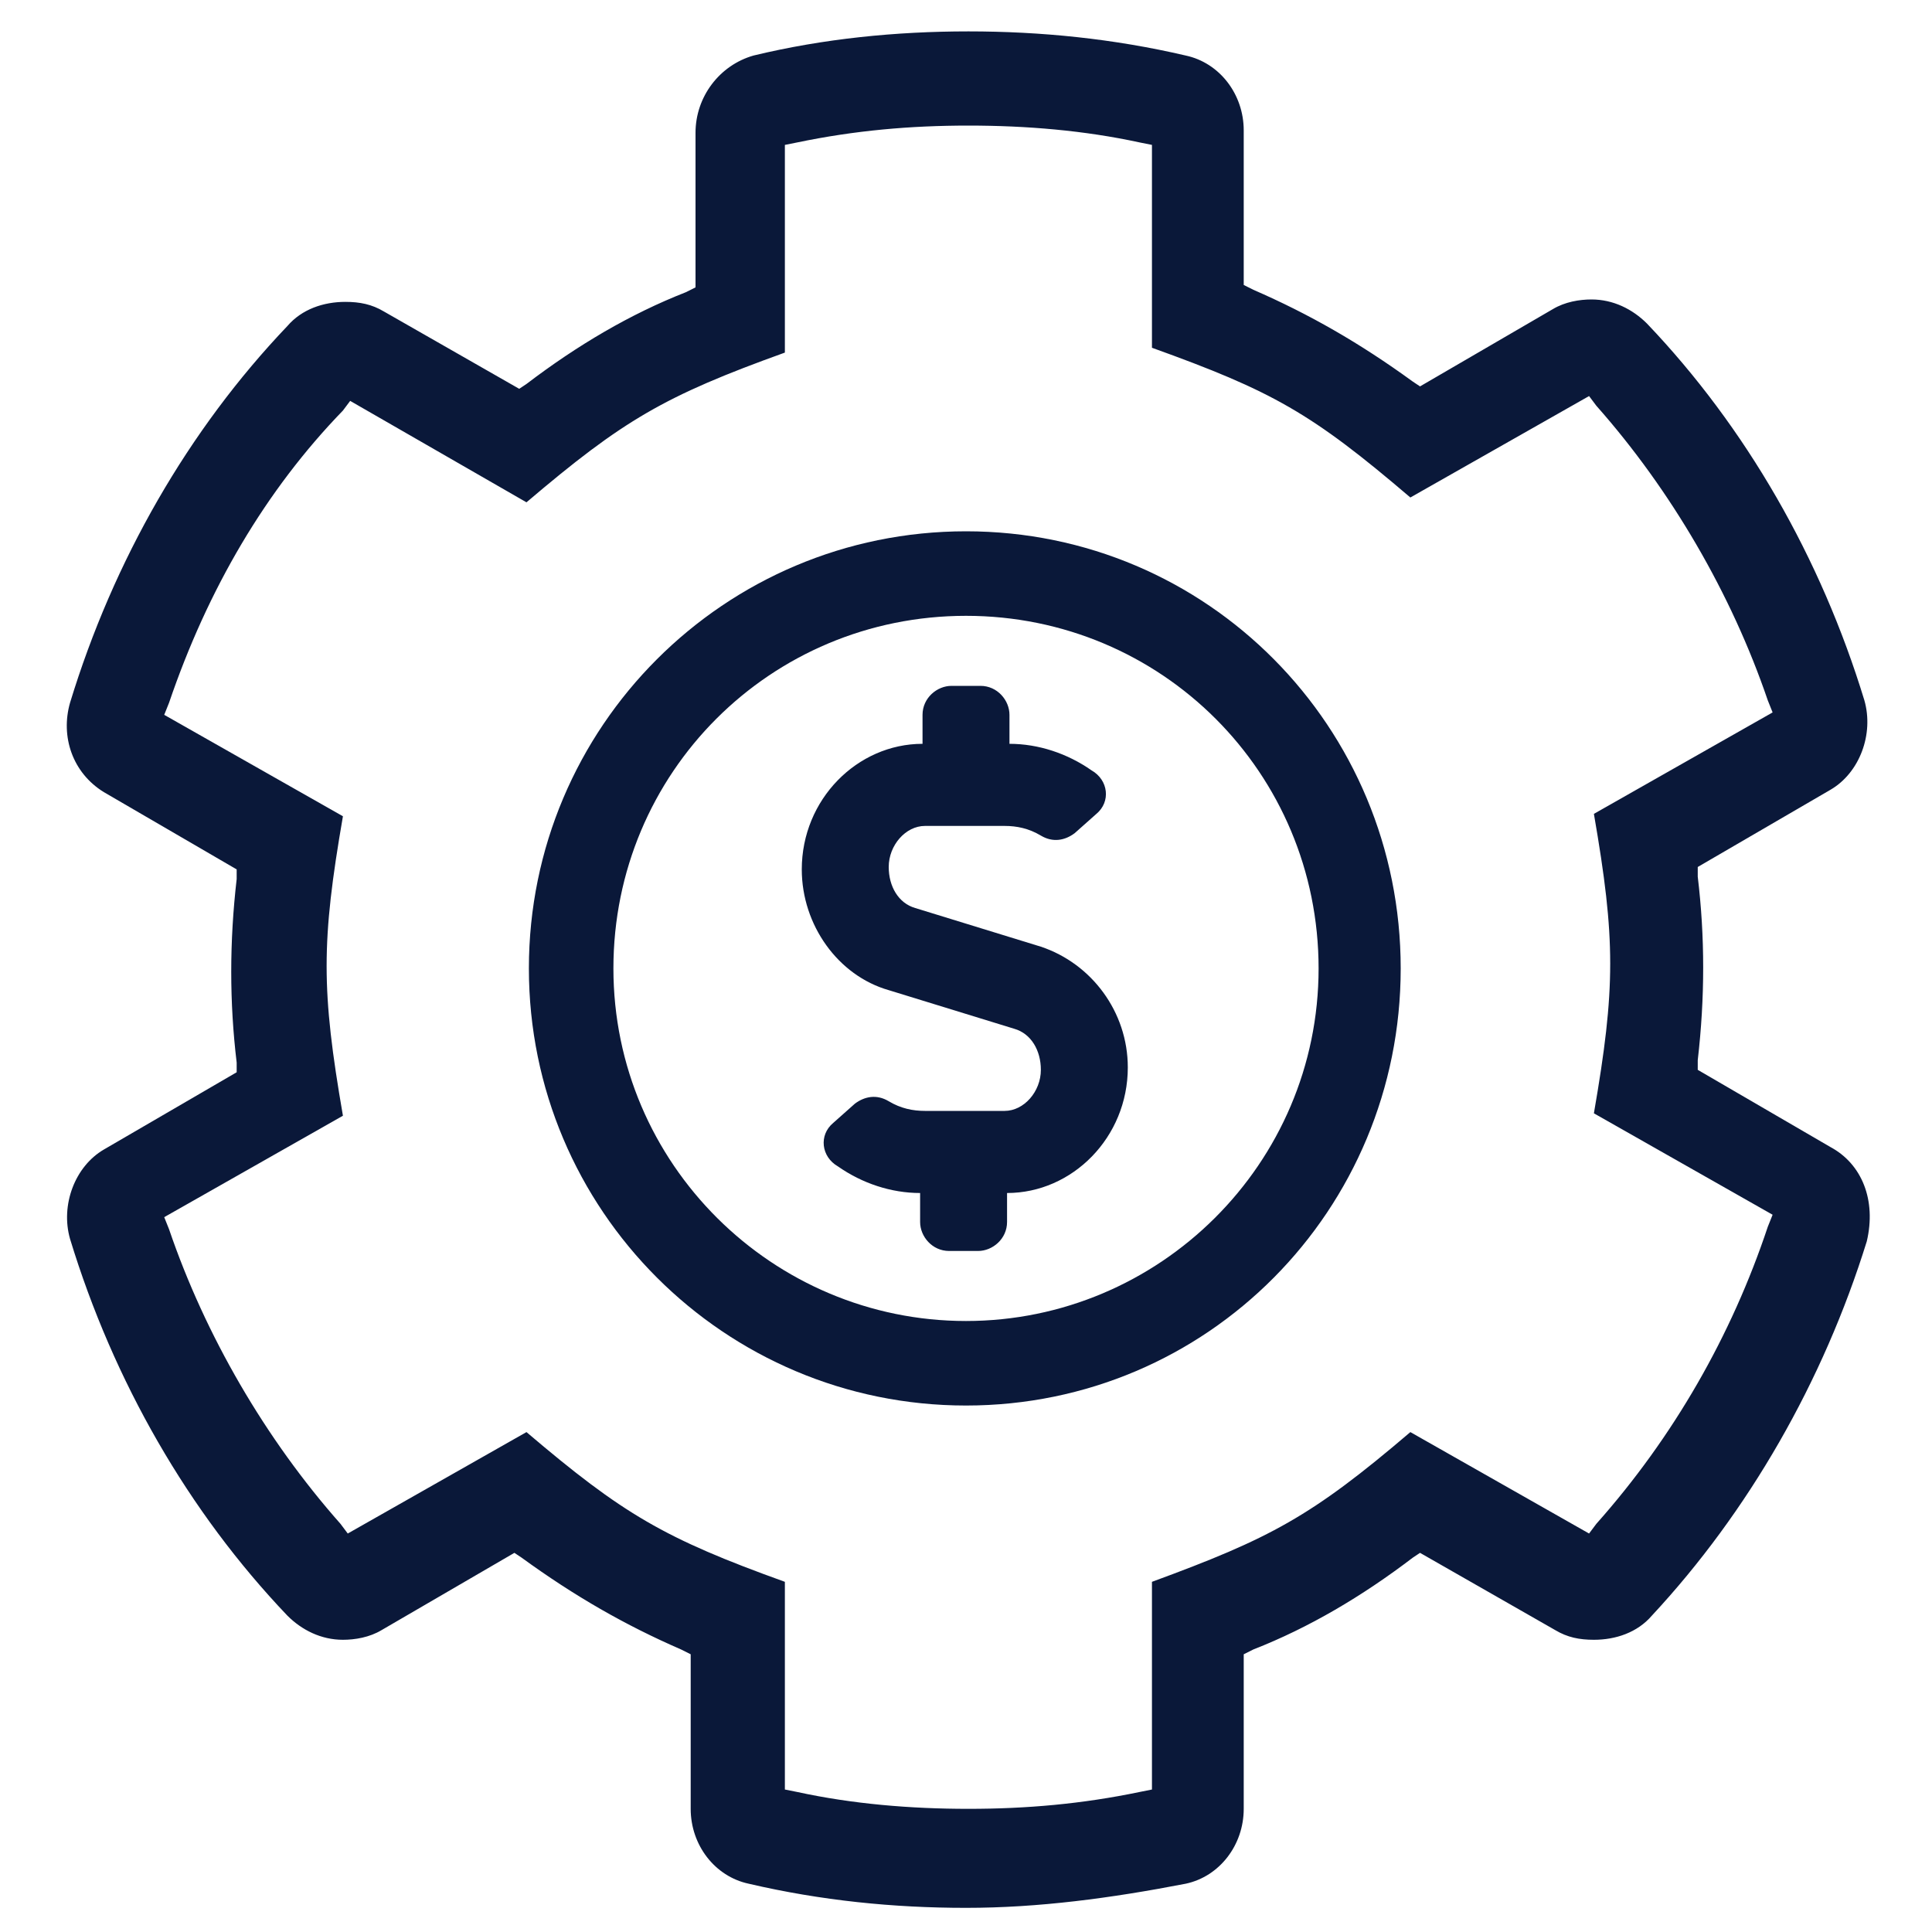 <?xml version="1.0" encoding="utf-8"?>
<!-- Generator: Adobe Illustrator 24.2.3, SVG Export Plug-In . SVG Version: 6.00 Build 0)  -->
<svg version="1.1" id="Layer_1" xmlns="http://www.w3.org/2000/svg" xmlns:xlink="http://www.w3.org/1999/xlink" x="0px" y="0px"
	 viewBox="0 0 80 80" style="enable-background:new 0 0 80 80;" xml:space="preserve">
<style type="text/css">
	.st0{fill:#0A1839;}
</style>
<g>
	<g>
		<path class="st0" d="M40,79c-3,0-6-0.3-9-1c-1.4-0.3-2.4-1.6-2.4-3.1v-6.4l-0.4-0.2c-2.3-1-4.4-2.2-6.6-3.8l-0.3-0.2l-5.5,3.2
			c-0.5,0.3-1.1,0.4-1.6,0.4c-0.9,0-1.7-0.4-2.3-1c-4.1-4.3-7.2-9.7-9-15.6c-0.4-1.4,0.2-3,1.4-3.7l5.5-3.2l0-0.4
			c-0.3-2.5-0.3-5,0-7.6l0-0.4l-5.5-3.2C3,32,2.5,30.5,2.9,29.1c1.8-5.9,4.9-11.3,9-15.6c0.6-0.7,1.5-1,2.4-1c0.6,0,1.1,0.1,1.6,0.4
			l5.6,3.2l0.3-0.2c2.1-1.6,4.3-2.9,6.6-3.8l0.4-0.2V5.5c0-1.5,1-2.8,2.4-3.2c2.9-0.7,5.9-1,8.9-1s6,0.3,9,1
			c1.4,0.3,2.4,1.6,2.4,3.1v6.4l0.4,0.2c2.3,1,4.4,2.2,6.6,3.8l0.3,0.2l5.5-3.2c0.5-0.3,1.1-0.4,1.6-0.4c0.9,0,1.7,0.4,2.3,1
			c4.1,4.3,7.2,9.7,9,15.6c0.4,1.4-0.2,3-1.4,3.7l-5.5,3.2l0,0.4c0.3,2.5,0.3,5,0,7.6l0,0.4l5.5,3.2c1.3,0.7,1.9,2.2,1.5,3.9
			c-1.8,5.8-4.9,11.2-8.9,15.5c-0.6,0.7-1.5,1-2.4,1l0,0c-0.6,0-1.1-0.1-1.6-0.4l-5.6-3.2l-0.3,0.2c-2.1,1.6-4.3,2.9-6.6,3.8
			l-0.4,0.2v6.4c0,1.5-1,2.8-2.4,3.1C46,78.6,43,79,40,79z M32.5,74.1l0.5,0.1c2.3,0.5,4.7,0.7,7.1,0.7c2.4,0,4.7-0.2,7.1-0.7
			l0.5-0.1v-8.6c4.9-1.8,6.6-2.7,10.7-6.2l7.4,4.2l0.3-0.4c3.2-3.6,5.6-7.8,7.1-12.3l0.2-0.5l-7.4-4.2c0.9-5.2,0.9-7.2,0-12.4
			l7.4-4.2l-0.2-0.5c-1.5-4.4-4-8.7-7.1-12.2l-0.3-0.4l-7.4,4.2c-4.1-3.5-5.7-4.4-10.7-6.2V6l-0.5-0.1c-2.3-0.5-4.7-0.7-7.1-0.7
			c-2.4,0-4.7,0.2-7.1,0.7L32.5,6v8.6c-5,1.8-6.7,2.8-10.7,6.2l-7.3-4.2l-0.3,0.4C11,20.3,8.6,24.4,7,29.1l-0.2,0.5l7.4,4.2
			c-0.9,5.2-0.9,7.2,0,12.4l-7.4,4.2L7,50.9c1.5,4.4,4,8.7,7.1,12.2l0.3,0.4l7.4-4.2c4,3.4,5.7,4.4,10.7,6.2V74.1z"/>
	</g>
	<path class="st0" d="M43.1,39.2l-5.2-1.6c-0.7-0.2-1.1-0.9-1.1-1.7c0-0.9,0.7-1.7,1.5-1.7h3.3c0.5,0,1,0.1,1.5,0.4
		c0.5,0.3,1,0.2,1.4-0.1l0.9-0.8c0.6-0.5,0.5-1.4-0.2-1.8c-1-0.7-2.2-1.1-3.4-1.1v-1.2c0-0.6-0.5-1.2-1.2-1.2h-1.2
		c-0.6,0-1.2,0.5-1.2,1.2v1.2c-2.7,0-5,2.3-5,5.2c0,2.3,1.5,4.4,3.6,5l5.2,1.6c0.7,0.2,1.1,0.9,1.1,1.7c0,0.9-0.7,1.7-1.5,1.7h-3.3
		c-0.5,0-1-0.1-1.5-0.4c-0.5-0.3-1-0.2-1.4,0.1l-0.9,0.8c-0.6,0.5-0.5,1.4,0.2,1.8c1,0.7,2.2,1.1,3.4,1.1v1.2c0,0.6,0.5,1.2,1.2,1.2
		h1.2c0.6,0,1.2-0.5,1.2-1.2v-1.2c2.7,0,5-2.3,5-5.2C46.7,41.9,45.2,39.9,43.1,39.2z M40,22c-10,0-18.1,8.1-18.1,18.1
		S30,58.2,40,58.2S58,50.1,58,40.1S50,22,40,22z M40,54.7c-8,0-14.6-6.5-14.6-14.6S31.9,25.5,40,25.5s14.6,6.5,14.6,14.6
		S48,54.7,40,54.7z"/>
</g>
</svg>
